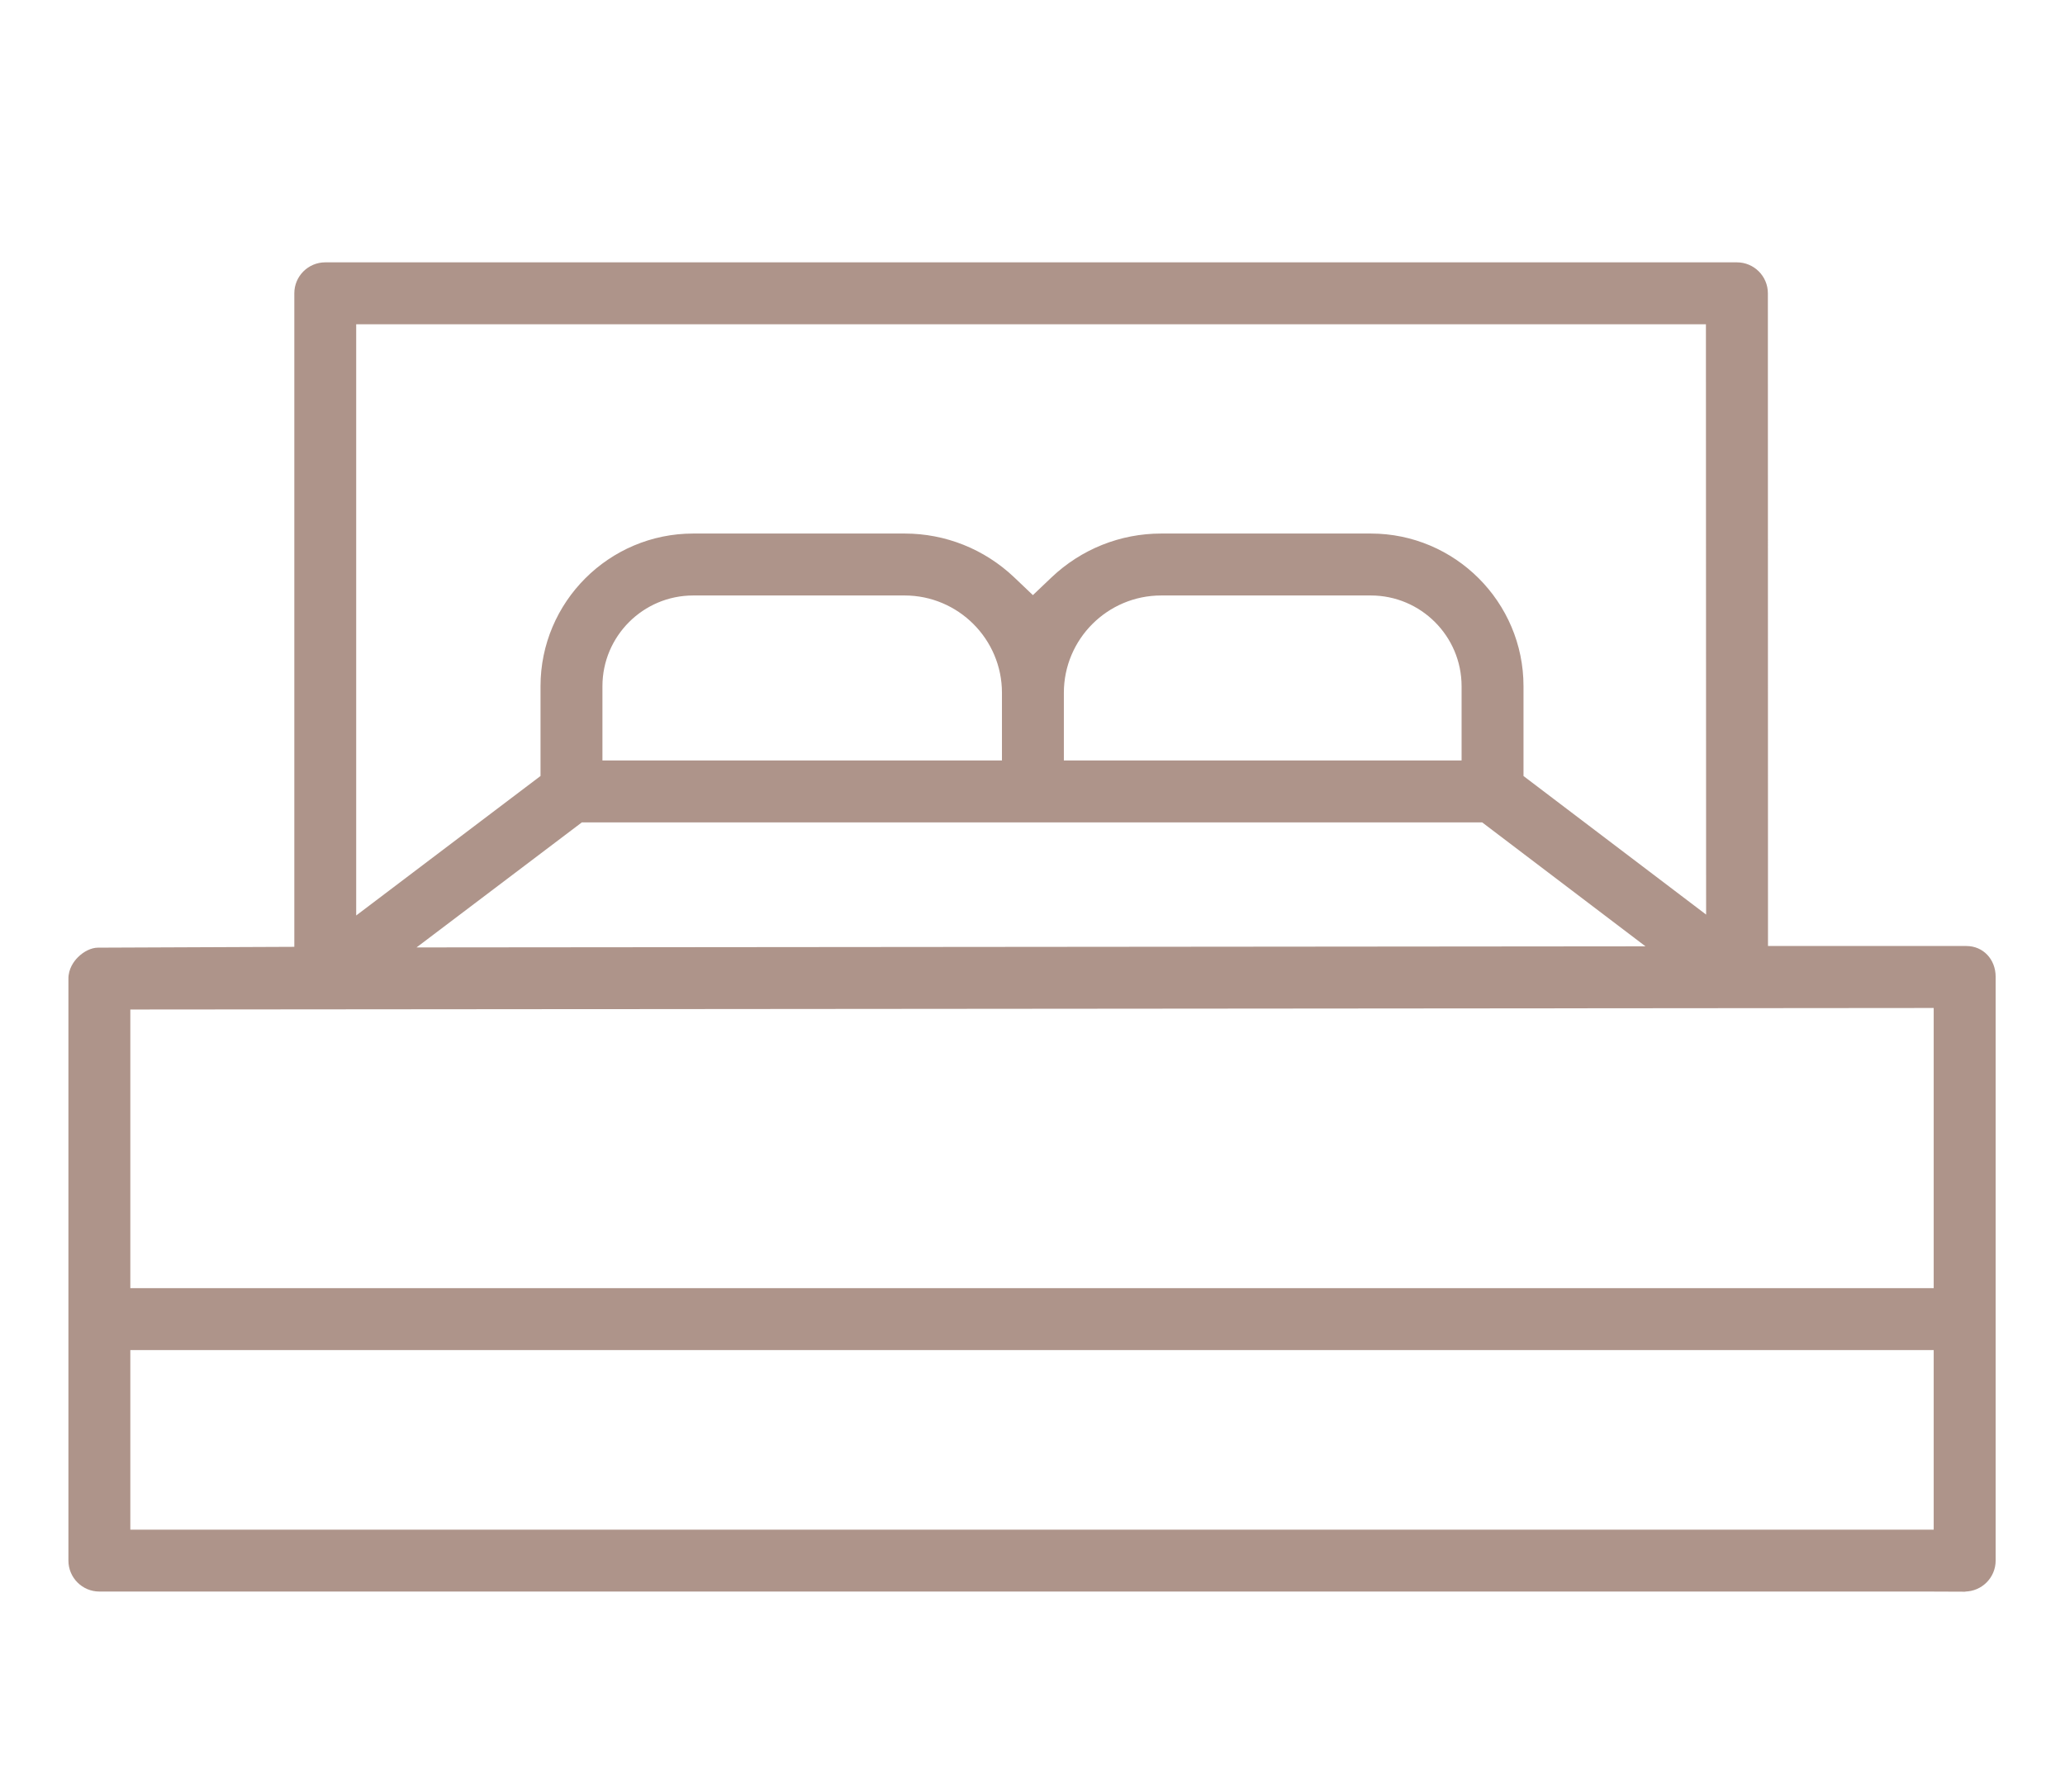 <?xml version="1.0" encoding="utf-8"?>
<!-- Generator: Adobe Illustrator 16.0.0, SVG Export Plug-In . SVG Version: 6.00 Build 0)  -->
<!DOCTYPE svg PUBLIC "-//W3C//DTD SVG 1.1//EN" "http://www.w3.org/Graphics/SVG/1.1/DTD/svg11.dtd">
<svg version="1.1" xmlns="http://www.w3.org/2000/svg" xmlns:xlink="http://www.w3.org/1999/xlink" x="0px" y="0px" width="53px"
	 height="46px" viewBox="0 0 53 46" enable-background="new 0 0 53 46" xml:space="preserve">
<g id="Calque_1">
	<g>
		<path fill="#AE948A" d="M50.476,40.862c-0.123-0.004-0.732-0.004-4.586-0.004H2.551c-0.439,0-0.795-0.356-0.795-0.795l0-14.928
			c-0.005-0.268,0.148-0.465,0.24-0.557c0.151-0.154,0.35-0.25,0.519-0.25h0.032l5.007-0.021V7.529c0-0.438,0.356-0.794,0.794-0.794
			H44.58c0.438,0,0.794,0.356,0.794,0.794l0.003,16.757h5.093c0.429,0,0.75,0.34,0.75,0.79v14.987c0,0.438-0.356,0.795-0.796,0.795
			L50.476,40.862z M3.345,39.27H49.63v-4.611H3.345V39.27z M3.345,25.916v7.153H49.63v-7.192L3.345,25.916z M10.691,24.322
			l31.542-0.028l-4.192-3.182H14.934L10.691,24.322z M9.142,23.502l4.731-3.581v-2.305c0-2.161,1.759-3.919,3.919-3.919h5.426
			c1.05,0,2.049,0.4,2.813,1.125l0.479,0.456l0.479-0.456c0.764-0.725,1.764-1.125,2.813-1.125h5.381
			c2.16,0,3.919,1.758,3.919,3.919v2.306l4.687,3.557L43.784,8.324H9.142V23.502z M29.803,15.287c-1.378,0-2.498,1.12-2.498,2.498
			v1.738h10.208v-1.906c0-1.285-1.045-2.33-2.329-2.33H29.803z M17.792,15.287c-1.285,0-2.33,1.045-2.33,2.33v1.906h10.254v-1.738
			c0-1.377-1.122-2.498-2.498-2.498H17.792z"/>
	</g>
</g>
<g id="Calque_2" display="none">
	<g display="inline">
		<path fill="#AE948A" d="M5.358,45.634c-0.387,0-0.701-0.314-0.701-0.701V2.647c0-0.387,0.314-0.701,0.701-0.701h18.299
			c0.387,0,0.702,0.314,0.702,0.701v19.788h5.493v-2.08c0.029-0.671,0.589-0.705,0.701-0.705s0.67,0.034,0.701,0.705v2.08h3.715
			v-6.291v-0.012c-0.045-1.199-0.968-1.827-1.857-1.827c-0.889,0-1.812,0.627-1.857,1.827v0.027
			c-0.031,0.671-0.589,0.706-0.702,0.706c-0.111,0-0.668-0.034-0.7-0.702c0.091-2.24,1.701-3.243,3.261-3.243
			c1.559,0,3.169,1.004,3.261,3.247v6.268h3.759v-2.08c0.03-0.671,0.589-0.705,0.702-0.705c0.111,0,0.67,0.034,0.701,0.705v2.08
			h6.105c0.387,0,0.701,0.314,0.701,0.701v21.797c0,0.387-0.314,0.701-0.701,0.701H5.358z M36.351,44.231h10.589V29.456H36.351
			V44.231z M24.359,44.231h10.588V29.456H24.359V44.231z M6.06,44.231h16.896V29.456H6.06V44.231z M24.359,28.052h22.581v-4.215
			H24.359V28.052z M6.06,28.052h16.896V3.349H6.06V28.052z"/>
		<path fill="#AE948A" d="M14.521,24.403c-0.671-0.029-0.706-0.588-0.706-0.701c0-0.111,0.034-0.67,0.706-0.701h4.24
			c0.671,0.029,0.706,0.59,0.706,0.701c0,0.113-0.034,0.67-0.706,0.701H14.521z"/>
		<path fill="#AE948A" d="M30.494,36.614c-0.111,0-0.667-0.033-0.699-0.701c0.006-0.379,0.317-0.688,0.699-0.688
			s0.693,0.309,0.699,0.688C31.162,36.581,30.605,36.614,30.494,36.614L30.494,36.614z"/>
		<path fill="#AE948A" d="M40.463,36.614c-0.112,0-0.667-0.033-0.698-0.701c0.006-0.379,0.316-0.688,0.698-0.688
			s0.692,0.309,0.699,0.688C41.131,36.581,40.575,36.614,40.463,36.614L40.463,36.614z"/>
	</g>
</g>
<g id="Calque_3" display="none">
	<g display="inline">
		<path fill="#AE948A" d="M45.761,38.711c-0.126,0-0.758-0.039-0.793-0.799v-3.223H7.907v3.223c-0.035,0.76-0.667,0.799-0.794,0.799
			c-0.127,0-0.76-0.039-0.794-0.799v-3.201l-0.667-0.027c-2.184-0.09-3.896-1.874-3.896-4.059v-6.409
			c0-2.14,1.741-3.919,3.882-3.966l0.681-0.015v-4.708c0-3.662,2.98-6.642,6.642-6.642h26.954c3.662,0,6.642,2.98,6.642,6.642v4.721
			h0.695c2.188,0.001,3.969,1.782,3.969,3.968v6.409c0,2.194-1.787,4.018-3.982,4.061l-0.682,0.014v3.213
			C46.521,38.672,45.889,38.711,45.761,38.711L45.761,38.711z M44.273,21.837c-1.313,0-2.381,1.068-2.381,2.379v8.883h5.261
			c1.365,0,2.477-1.11,2.477-2.474v-6.409c0-1.311-1.067-2.379-2.379-2.379H44.273z M30.212,26.936
			c-1.595,0-2.892,1.298-2.892,2.895v3.269h12.984l-0.001-3.269c0-1.597-1.297-2.895-2.893-2.895H30.212z M15.563,26.936
			c-1.595,0-2.893,1.298-2.893,2.895v3.269h13.06V29.83c0-1.597-1.297-2.895-2.892-2.895H15.563z M5.725,21.837
			c-1.313,0-2.38,1.068-2.38,2.379v6.409c0,1.363,1.111,2.474,2.477,2.474h5.26v-8.883c0-1.311-1.067-2.379-2.38-2.379H5.725z
			 M22.838,25.349c1.207,0,2.34,0.476,3.19,1.339l0.496,0.505l0.496-0.505c0.851-0.863,1.984-1.339,3.191-1.339h7.199
			c0.664,0,1.304,0.144,1.901,0.424l0.992,0.467v-2.023c0-2.187,1.779-3.967,3.967-3.968h0.696v-4.721
			c0-2.787-2.267-5.052-5.054-5.052H12.96c-1.348,0-2.617,0.525-3.572,1.481c-0.955,0.955-1.481,2.224-1.481,3.571v4.721h0.795
			c2.188,0,3.968,1.779,3.968,3.968v2.023l0.991-0.467c0.599-0.28,1.239-0.424,1.901-0.424H22.838z"/>
		<path fill="#AE948A" d="M32.752,19.746c-0.433,0-0.785-0.349-0.792-0.779c0.035-0.756,0.665-0.794,0.792-0.794
			c0.126,0,0.756,0.039,0.791,0.794C33.537,19.397,33.185,19.746,32.752,19.746z"/>
		<path fill="#AE948A" d="M20.123,19.746c-0.432,0-0.785-0.349-0.792-0.779c0.035-0.756,0.665-0.794,0.792-0.794
			s0.755,0.039,0.792,0.794C20.908,19.397,20.556,19.746,20.123,19.746z"/>
	</g>
</g>
<g id="Calque_4" display="none">
	<g display="inline">
		<path fill="#AE948A" d="M5.362,45.634c-0.387,0-0.702-0.314-0.702-0.701V2.647c0-0.387,0.314-0.701,0.702-0.701h42.273
			c0.388,0,0.702,0.314,0.702,0.701v42.286c0,0.387-0.314,0.701-0.702,0.701H5.362z M27.281,31.433c0.386,0,0.701,0.316,0.701,0.703
			v12.096h5.732l-0.231-0.787c-0.083-0.279-0.125-0.568-0.125-0.859v-3.359c0-0.387,0.314-0.701,0.702-0.701h3.048v-3.131h-1.451
			c-1.595,0-2.893-1.297-2.893-2.893v-1.373c0.029-0.672,0.59-0.705,0.701-0.705c0.112,0,0.671,0.033,0.701,0.705v1.373
			c0,0.82,0.669,1.49,1.49,1.49h1.451v-3.82c0.029-0.67,0.589-0.705,0.701-0.705s0.671,0.035,0.701,0.705v2.893h1.497
			c0.822,0,1.49-0.668,1.49-1.49c0-0.379,0.302-0.688,0.678-0.701c0.339,0.035,0.767,0.174,0.734,0.912
			c-0.046,1.094-1.157,2.684-2.791,2.684c-0.029,0-0.06,0-0.09,0h-0.021h-1.497v4.057h3.048c0.387,0,0.701,0.314,0.701,0.701v3.359
			c0,0.289-0.041,0.578-0.124,0.859l-0.231,0.787h5.031v-19.74H6.063v19.74h4.042V33.847c0-0.387,0.315-0.701,0.701-0.701h5.492
			c0.387,0,0.701,0.314,0.701,0.701v1.855h4.088v-3.566c0-0.387,0.314-0.703,0.702-0.703H27.281z M34.762,42.585
			c0,0.908,0.739,1.646,1.646,1.646h2.803c0.908,0,1.646-0.738,1.646-1.646v-2.658h-6.096V42.585z M22.491,44.231h4.088v-3.563
			h-4.088V44.231z M17,44.231h4.088v-7.125H17V44.231z M11.508,44.231h4.088V34.55h-4.088V44.231z M22.491,39.265h4.088v-6.428
			h-4.088V39.265z M13.608,23.089h4.035V13.085h-4.035V23.089z M35.356,23.089h4.034V9.719h-4.034V23.089z M6.063,23.089h6.142
			V12.384c0-0.387,0.315-0.702,0.702-0.702h5.437c0.387,0,0.702,0.315,0.702,0.702v1.499h4.034V9.017
			c0-0.387,0.315-0.701,0.702-0.701h5.437c0.387,0,0.702,0.314,0.702,0.701v2.434h4.033V9.017c0-0.387,0.314-0.701,0.702-0.701
			h5.437c0.387,0,0.701,0.314,0.701,0.701v14.072h6.143V3.349H6.063V23.089z M29.92,23.089h4.033V12.853H29.92V23.089z
			 M24.482,23.089h4.035v-3.496h-4.035V23.089z M19.045,23.089h4.034v-7.803h-4.034V23.089z M24.482,18.189h4.035v-8.47h-4.035
			V18.189z"/>
	</g>
</g>
<g id="Calque_5" display="none">
	<g display="inline">
		<path fill="#AE948A" d="M29.664,28.079c-0.388,0-0.703-0.314-0.703-0.701V2.647c0-0.388,0.315-0.702,0.703-0.702h17.978
			c0.388,0,0.702,0.314,0.702,0.702v24.73c0,0.387-0.314,0.701-0.702,0.701H29.664z M30.365,26.677H46.94V3.35H30.365V26.677z"/>
		<path fill="#AE948A" d="M5.357,45.634c-0.387,0-0.702-0.314-0.702-0.701v-12.35c0-0.387,0.315-0.701,0.702-0.701h24
			c0.388,0,0.703,0.314,0.703,0.701v12.35c0,0.387-0.315,0.701-0.703,0.701H5.357z M22.06,44.231h6.597V33.286H22.06V44.231z
			 M14.059,44.231h6.597V33.286h-6.597V44.231z M6.059,44.231h6.597V33.286H6.059V44.231z"/>
		<path fill="#AE948A" d="M17.089,14.072c-0.387,0-0.702-0.315-0.702-0.702V2.647c0-0.388,0.314-0.702,0.702-0.702h7.151
			c0.387,0,0.702,0.314,0.702,0.702V13.37c0,0.387-0.315,0.702-0.702,0.702H17.089z M17.791,12.668h5.748V3.35h-5.748V12.668z"/>
		<path fill="#AE948A" d="M17.089,28.079c-0.387,0-0.702-0.314-0.702-0.701v-8.717c0-0.387,0.314-0.702,0.702-0.702h7.151
			c0.387,0,0.702,0.315,0.702,0.702v8.717c0,0.387-0.315,0.701-0.702,0.701H17.089z M17.791,26.677h5.748v-7.313h-5.748V26.677z"/>
		<path fill="#AE948A" d="M5.357,28.079c-0.387,0-0.702-0.314-0.702-0.701V11.943c0-0.387,0.315-0.702,0.702-0.702h6.381
			c0.388,0,0.702,0.315,0.702,0.702v15.435c0,0.387-0.314,0.701-0.702,0.701H5.357z M6.059,26.677h4.978V12.645H6.059V26.677z"/>
		<path fill="#AE948A" d="M34.641,40.913c-0.387,0-0.701-0.314-0.701-0.701v-7.629c0-0.387,0.314-0.701,0.701-0.701h13.001
			c0.388,0,0.702,0.314,0.702,0.701v7.629c0,0.387-0.314,0.701-0.702,0.701H34.641z M35.343,39.511H46.94v-6.225H35.343V39.511z"/>
		<path fill="#AE948A" d="M35.12,22.663c-0.387,0-0.702-0.314-0.702-0.701V8.064c0-0.387,0.315-0.702,0.702-0.702h7.065
			c0.387,0,0.701,0.314,0.701,0.702v13.898c0,0.387-0.314,0.701-0.701,0.701H35.12z M35.822,21.26h5.661V8.766h-5.661V21.26z"/>
	</g>
</g>
<g id="Calque_6" display="none">
	<g display="inline">
		<g>
			
				<path fill="none" stroke="#AE948A" stroke-width="1.5" stroke-linecap="round" stroke-linejoin="round" stroke-miterlimit="10" d="
				M13.501,9.488C16.564,5.176,21.6,2.363,27.29,2.363c3.832,0,7.362,1.274,10.198,3.42"/>
			
				<path fill="none" stroke="#AE948A" stroke-width="1.5" stroke-linecap="round" stroke-linejoin="round" stroke-miterlimit="10" d="
				M44.042,16.969c0.103,0.752,0.154,1.521,0.154,2.301c0,6.134-3.267,11.505-8.156,14.468H18.542
				c-3.84-2.325-6.681-6.141-7.723-10.641"/>
			
				<path fill="none" stroke="#AE948A" stroke-width="1.5" stroke-linecap="round" stroke-linejoin="round" stroke-miterlimit="10" d="
				M14.64,35.431v-1.3c0-0.218,0.174-0.393,0.392-0.393h3.511"/>
			
				<path fill="none" stroke="#AE948A" stroke-width="1.5" stroke-linecap="round" stroke-linejoin="round" stroke-miterlimit="10" d="
				M36.04,33.738h3.51c0.217,0,0.393,0.175,0.393,0.393v1.3"/>
			
				<path fill="none" stroke="#AE948A" stroke-width="1.5" stroke-linecap="round" stroke-linejoin="round" stroke-miterlimit="10" d="
				M43.533,44.009H11.049v-4.153c0-0.793,0.642-1.435,1.433-1.435H42.1c0.791,0,1.434,0.642,1.434,1.435V44.009z"/>
			
				<polygon fill="none" stroke="#AE948A" stroke-width="1.5" stroke-linecap="round" stroke-linejoin="round" stroke-miterlimit="10" points="
				41.416,4.219 43.048,8.599 47.427,10.232 43.048,11.864 41.416,16.245 39.782,11.864 35.402,10.232 39.782,8.599 			"/>
			
				<polygon fill="none" stroke="#AE948A" stroke-width="1.5" stroke-linecap="round" stroke-linejoin="round" stroke-miterlimit="10" points="
				10.333,8.633 11.966,13.015 16.347,14.646 11.966,16.279 10.333,20.66 8.702,16.279 4.321,14.646 8.702,13.015 			"/>
		</g>
		<g>
			
				<path fill="none" stroke="#AE948A" stroke-width="1.5" stroke-linecap="round" stroke-linejoin="round" stroke-miterlimit="10" d="
				M34.74,23.652l2.417,4.187c0.25,0.431-0.063,0.972-0.561,0.972h-9.264h-9.267c-0.498,0-0.81-0.541-0.561-0.972l2.418-4.187"/>
			
				<path fill="none" stroke="#AE948A" stroke-width="1.5" stroke-linecap="round" stroke-linejoin="round" stroke-miterlimit="10" d="
				M31.757,16.542l2.472,4.278c0.247,0.433-0.063,0.97-0.562,0.97l0,0h-3.403"/>
			
				<path fill="none" stroke="#AE948A" stroke-width="1.5" stroke-linecap="round" stroke-linejoin="round" stroke-miterlimit="10" d="
				M24.487,21.791h-3.488h0c-0.499,0-0.811-0.537-0.562-0.97l2.471-4.279"/>
			
				<path fill="none" stroke="#AE948A" stroke-width="1.5" stroke-linecap="round" stroke-linejoin="round" stroke-miterlimit="10" d="
				M25.198,15.095h-1.456h-0.186c-0.497,0-0.811-0.54-0.561-0.971l1.89-3.271l1.887-3.27c0.25-0.432,0.874-0.432,1.122,0l1.889,3.27
				l1.89,3.271c0.247,0.431-0.066,0.971-0.563,0.971h-0.188h-1.368"/>
			
				<line fill="none" stroke="#AE948A" stroke-width="1.5" stroke-linecap="round" stroke-linejoin="round" stroke-miterlimit="10" x1="25.639" y1="33.611" x2="25.639" y2="30.637"/>
			
				<line fill="none" stroke="#AE948A" stroke-width="1.5" stroke-linecap="round" stroke-linejoin="round" stroke-miterlimit="10" x1="29.067" y1="30.637" x2="29.067" y2="33.611"/>
		</g>
	</g>
</g>
<g id="Calque_7" display="none">
	<g display="inline">
		<path fill="#AE948A" d="M5.356,45.634c-0.387,0-0.702-0.316-0.702-0.703V23.763c0-0.387,0.315-0.703,0.702-0.703h7.139v-4.79
			c0-0.387,0.315-0.702,0.702-0.702h2.648v-4.79c0-0.387,0.315-0.702,0.702-0.702h9.25V2.648c0-0.387,0.315-0.702,0.702-0.702
			h21.142c0.388,0,0.702,0.315,0.702,0.702v42.282c0,0.387-0.314,0.703-0.702,0.703H5.356z M11.584,44.229h3.671V33.71h-3.671
			V44.229z M41.763,29.714c0.249,0,0.482,0.133,0.607,0.35s0.125,0.486,0,0.701l-2.047,3.547l0.482,0.318
			c1.313,0.865,2.217,2.326,2.481,4.008c0.265,1.688-0.149,3.363-1.137,4.594l-0.8,0.998h5.59V24.464H27.201v19.766h6.106
			l-0.8-0.998c-0.988-1.23-1.402-2.906-1.138-4.594c0.265-1.682,1.169-3.143,2.481-4.008l0.482-0.318l-2.046-3.547
			c-0.125-0.215-0.125-0.484-0.001-0.701c0.125-0.217,0.358-0.35,0.608-0.35H41.763z M35.934,34.274
			c0.102,0.176,0.121,0.387,0.056,0.578s-0.213,0.346-0.4,0.422c-1.766,0.715-2.906,2.406-2.906,4.309
			c0,2.563,2.084,4.646,4.646,4.646c2.641-0.027,4.181-1.916,4.54-3.773c0.358-1.854-0.367-4.174-2.795-5.18
			c-0.193-0.078-0.339-0.232-0.405-0.424s-0.045-0.402,0.057-0.578l1.822-3.158H34.11L35.934,34.274z M15.957,32.308
			c0.387,0,0.702,0.314,0.702,0.701v2.256h4.373c0.387,0,0.702,0.314,0.702,0.701v8.264h4.064V24.464H6.058v19.766h4.122V33.009
			c0-0.387,0.315-0.701,0.702-0.701H15.957z M16.659,44.229h3.671v-7.563h-3.671V44.229z M27.201,23.06h5.491l-0.198-0.768
			c-0.061-0.234-0.092-0.477-0.092-0.723v-4.431c0-0.387,0.315-0.702,0.703-0.702h3.521v-0.644c0-1.155-0.94-2.095-2.095-2.095
			h-1.441c-0.672-0.031-0.705-0.59-0.705-0.702c0-0.113,0.033-0.672,0.705-0.702h1.441c0.2,0,0.406,0.019,0.611,0.055l1.519,0.269
			l-0.919-1.239c-0.847-1.142-2.197-1.824-3.613-1.824c-0.387,0-0.702-0.314-0.702-0.702c0-0.387,0.315-0.702,0.702-0.702
			c1.276,0,2.492,0.403,3.517,1.166l0.98,0.73V6.752c0.03-0.672,0.59-0.705,0.702-0.705S38,6.08,38.031,6.752v3.295l0.98-0.73
			c1.023-0.763,2.239-1.166,3.517-1.166c0.387,0,0.701,0.315,0.701,0.702c0,0.387-0.314,0.702-0.701,0.702
			c-1.416,0-2.768,0.682-3.614,1.824l-0.92,1.239l1.521-0.269c0.204-0.036,0.41-0.055,0.611-0.055h1.524
			c0.671,0.03,0.706,0.589,0.706,0.702c0,0.112-0.035,0.671-0.707,0.701h-1.523c-1.155,0-2.095,0.94-2.095,2.095v0.644h3.521
			c0.387,0,0.701,0.314,0.701,0.702v4.431c0,0.246-0.03,0.488-0.091,0.723l-0.198,0.768h4.976V3.35H27.201V23.06z M33.807,21.569
			c0,0.822,0.668,1.49,1.49,1.49h4.063c0.822,0,1.491-0.668,1.491-1.49V17.84h-7.045V21.569z M13.899,23.06h11.898v-4.088H13.899
			V23.06z M17.249,17.568h8.549v-4.089h-8.549V17.568z"/>
	</g>
</g>
</svg>
